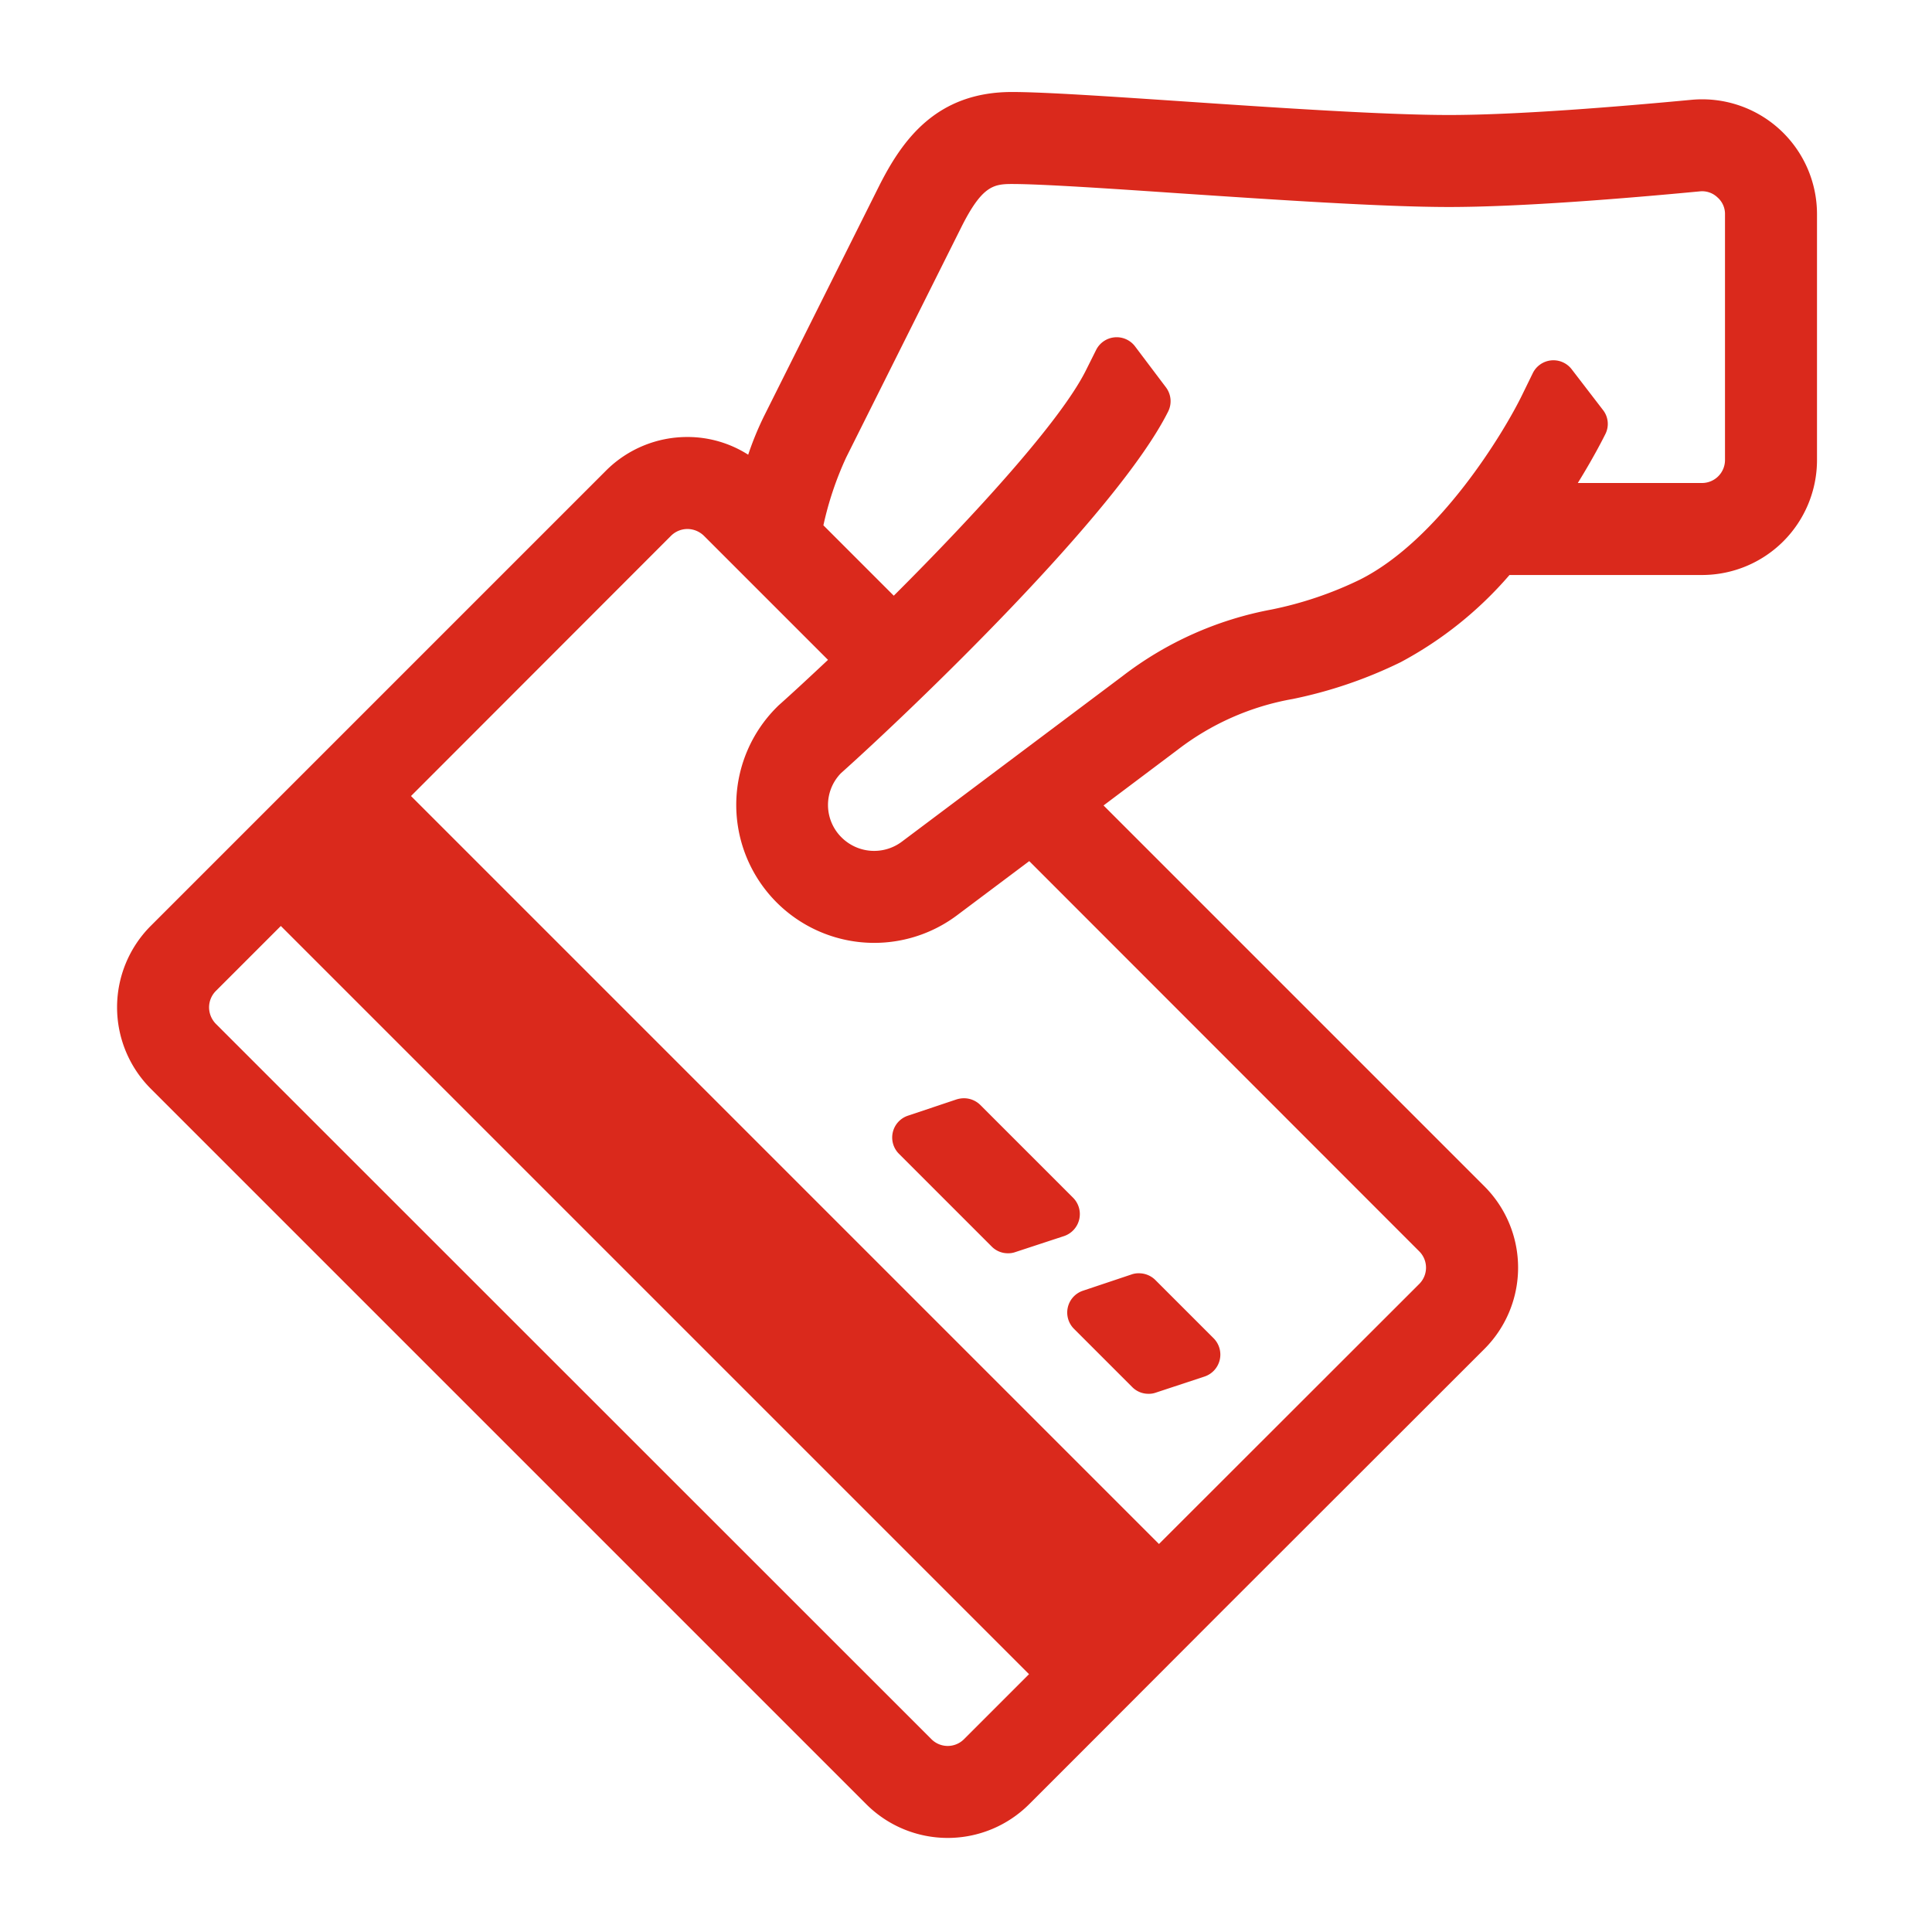 <svg id="donate-card" xmlns="http://www.w3.org/2000/svg" viewBox="0 0 84 84"><g id="red-line"><path d="M79,9.32V20a5,5,0,0,1-5,5H65.63a16.475,16.475,0,0,1-4.73,3.79,19.54,19.54,0,0,1-4.69,1.6A11.445,11.445,0,0,0,51.2,32.6l-3.22,2.42L64.54,51.58a5,5,0,0,1,0,7.07L53.22,69.96l-5.65,5.66-2.83,2.83a5.01,5.01,0,0,1-7.07,0L6.55,47.33a5.01,5.01,0,0,1,0-7.07l2.83-2.83,5.09-5.09L26.35,20.46A4.994,4.994,0,0,1,29.89,19a4.9,4.9,0,0,1,2.64.77,13.625,13.625,0,0,1,.68-1.66l5-10C39.23,6.08,40.71,4,44,4c1.38,0,4.2.19,7.47.41C55.59,4.69,60.25,5,63,5c2.95,0,7.36-.36,10.54-.66A4.992,4.992,0,0,1,79,9.32ZM75,20V9.32a.954.954,0,0,0-.33-.74.964.964,0,0,0-.76-.26C70.65,8.63,66.11,9,63,9c-2.88,0-7.62-.32-11.8-.6C48.14,8.19,45.24,8,44,8c-.81,0-1.31.09-2.21,1.89l-5,10a14.266,14.266,0,0,0-.99,2.95l3.06,3.06c3.52-3.51,7.25-7.59,8.35-9.79l.45-.9a1,1,0,0,1,1.69-.15l1.35,1.79a1,1,0,0,1,.09,1.04C48.57,22.33,39.6,30.9,36.56,33.62a1.98,1.98,0,0,0,.03,2.79,2.008,2.008,0,0,0,2.6.2L48.8,29.4a15.186,15.186,0,0,1,6.49-2.9,16.07,16.07,0,0,0,3.82-1.29c3.45-1.72,6.29-6.42,7.09-8.08l.44-.9a1,1,0,0,1,1.69-.18l1.36,1.77a.979.979,0,0,1,.11,1.05c-.05.1-.47.95-1.2,2.13H74A1,1,0,0,0,75,20ZM61.71,55.82a1,1,0,0,0,0-1.41L44.75,37.44l-3.16,2.37a6,6,0,0,1-7.83-9.05l.08-.08c.63-.56,1.36-1.24,2.16-1.99l-5.4-5.4a1.033,1.033,0,0,0-.71-.29,1.017,1.017,0,0,0-.71.29L17.87,34.61,50.39,67.13Zm-19.8,19.8,2.83-2.83L12.21,40.26,9.38,43.09a1.017,1.017,0,0,0-.29.71,1.033,1.033,0,0,0,.29.71L40.5,75.62A1,1,0,0,0,41.91,75.62Zm8.32-19.97a1.007,1.007,0,0,0-.71-.29.892.892,0,0,0-.32.05l-2.12.71a1,1,0,0,0-.39,1.65l.71.71,1.83,1.83a.984.984,0,0,0,.7.29.892.892,0,0,0,.32-.05l2.12-.7a1.006,1.006,0,0,0,.4-1.66l-.71-.71Zm-7.61-7.61a1.013,1.013,0,0,0-.72-.29,1.115,1.115,0,0,0-.31.05l-2.12.71a1,1,0,0,0-.39,1.65l.71.71,3.33,3.33a.984.984,0,0,0,.7.29.892.892,0,0,0,.32-.05l2.13-.7a1.008,1.008,0,0,0,.39-1.66l-.71-.71Z" fill="#da291c"/></g></svg>